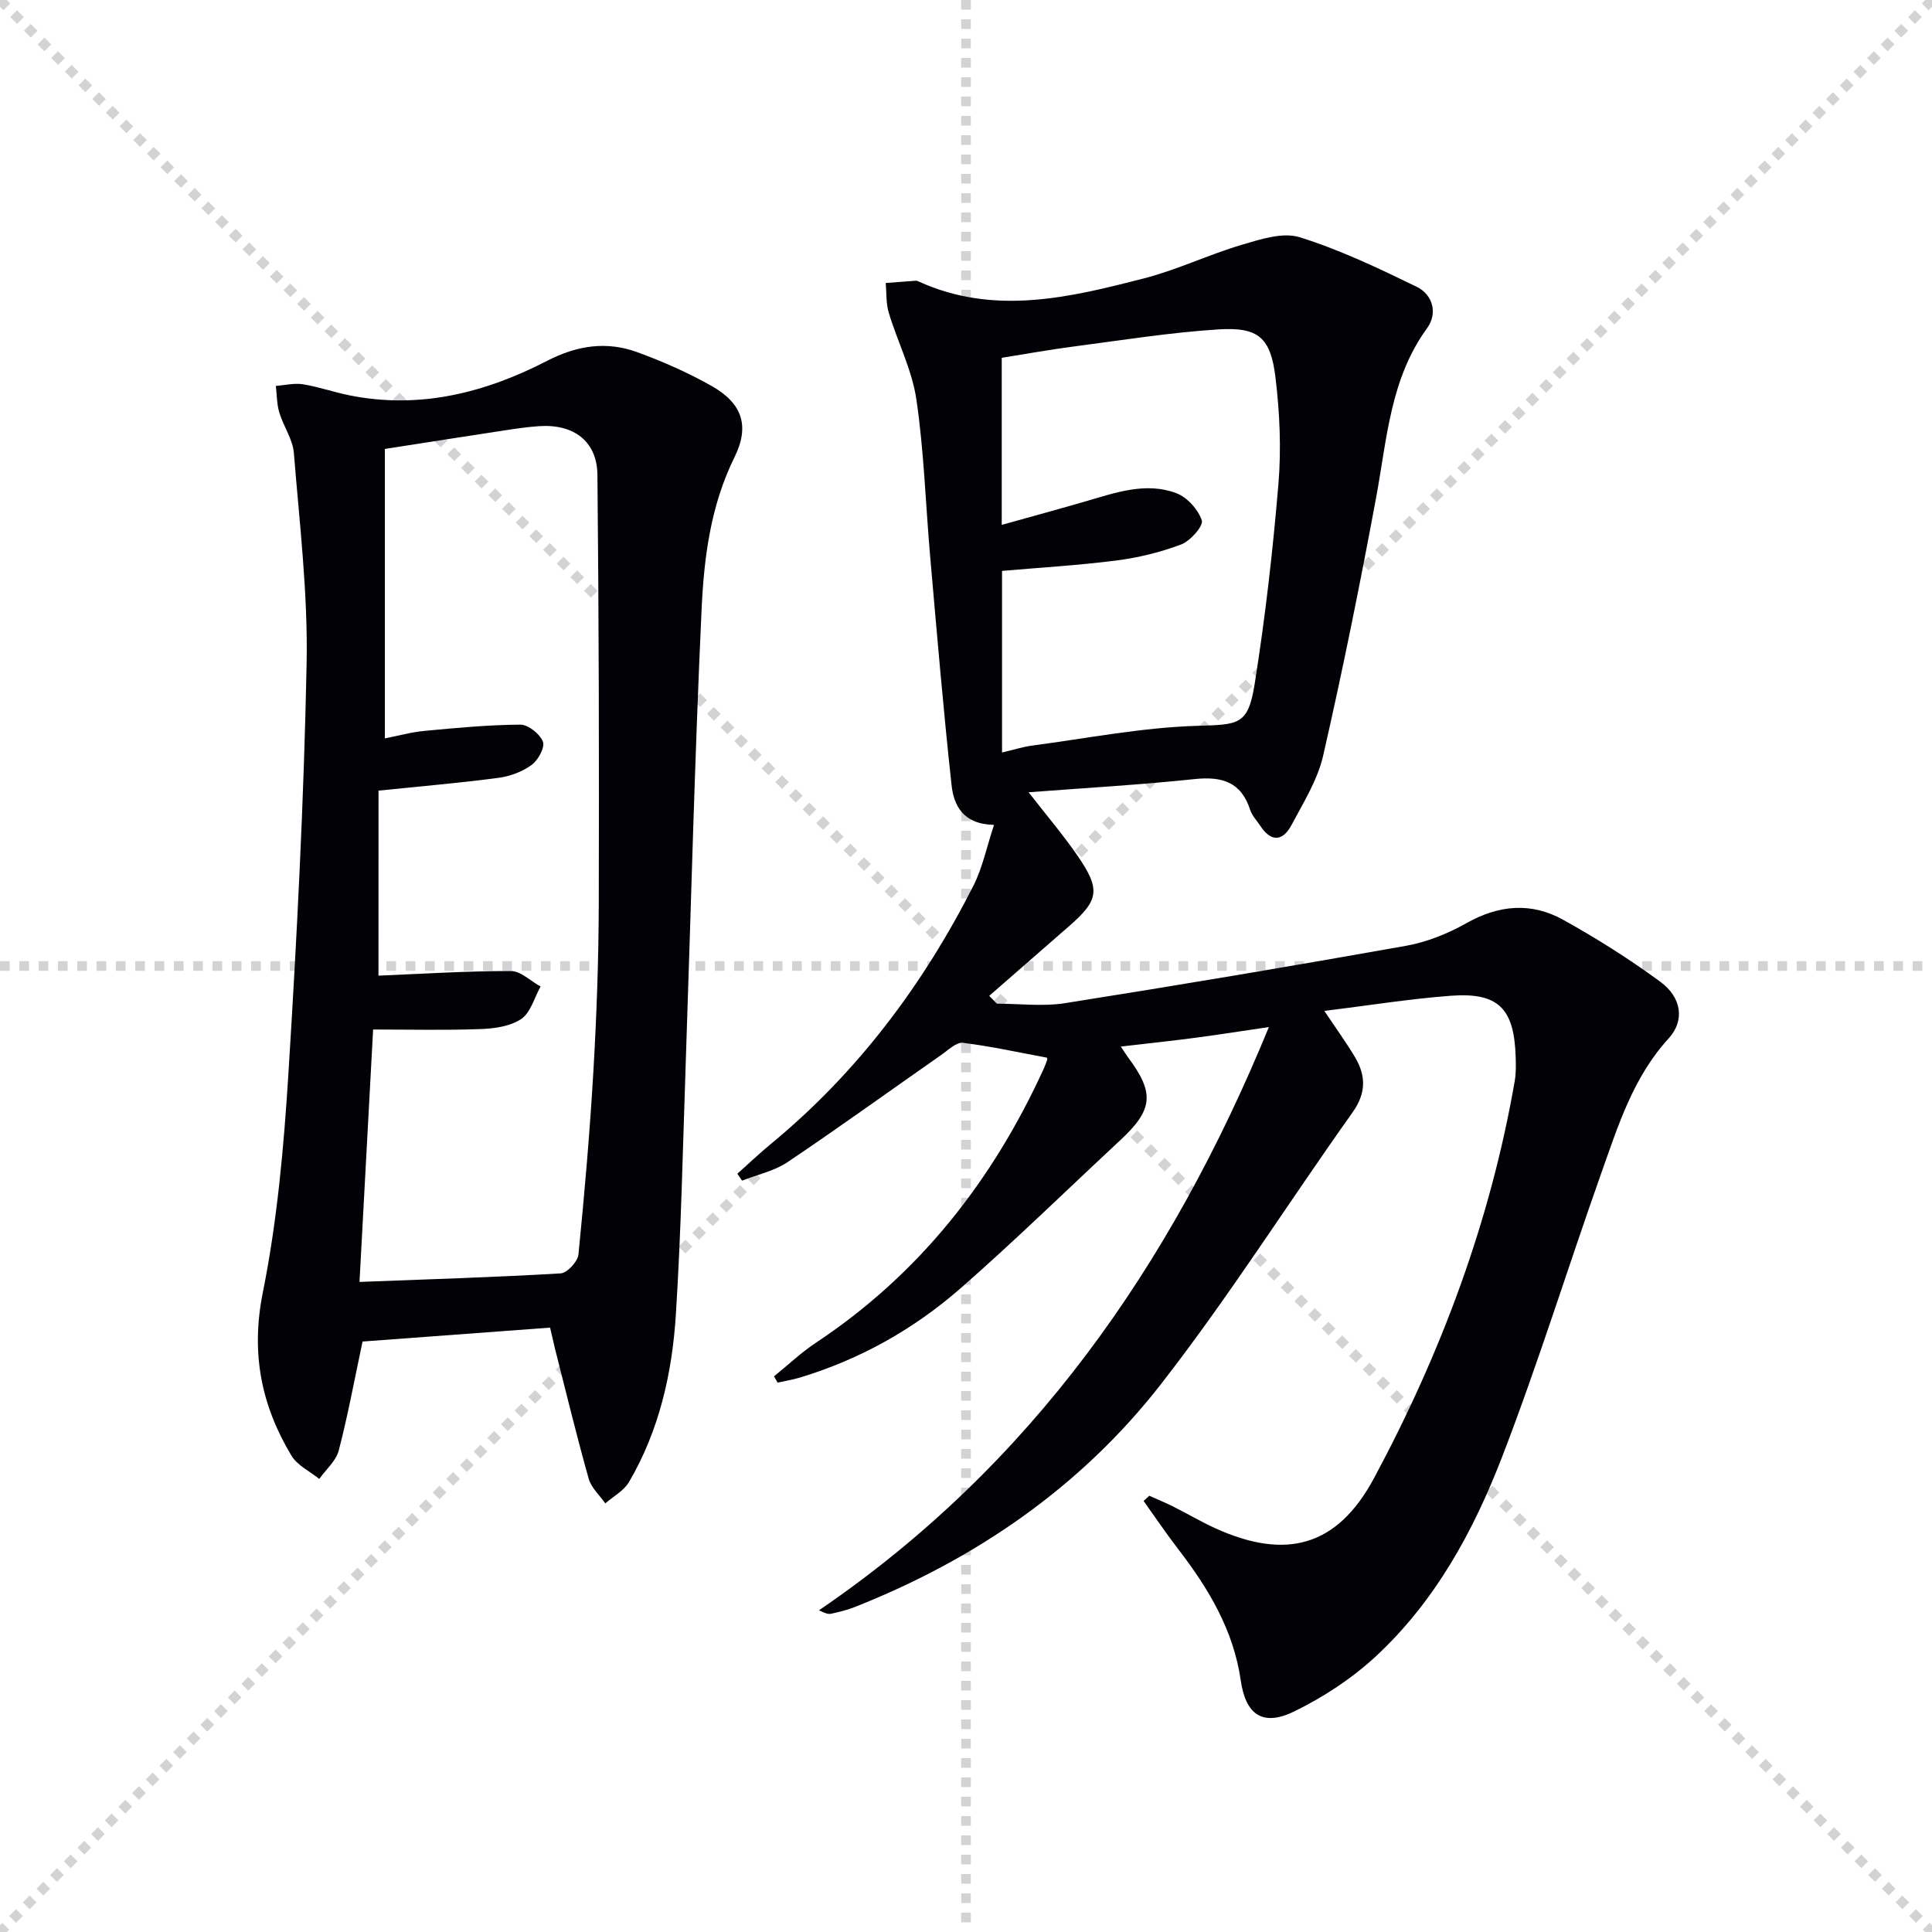 <svg enable-background="new 0 0 400 400" viewBox="0 0 400 400" xmlns="http://www.w3.org/2000/svg"><g stroke="lightgray" stroke-dasharray="1,1" stroke-width="1" transform="scale(2, 2)"><line x1="0" y1="0" x2="200" y2="200"></line><line x1="200" y1="0" x2="0" y2="200"></line><line x1="100" y1="0" x2="100" y2="200"></line><line x1="0" y1="100" x2="200" y2="100"></line></g><path d="m237.95 309.68c1.62.73 3.27 1.4 4.86 2.19 2.97 1.49 5.85 3.2 8.87 4.57 14.59 6.6 25.19 3.78 32.81-10.43 13.88-25.87 24.1-53.19 29.13-82.26.28-1.62.23-3.33.18-4.99-.31-9.98-3.59-13.33-13.42-12.6-8.56.64-17.06 2.02-26.19 3.14 2.36 3.53 4.47 6.44 6.31 9.51 2.32 3.87 2.39 7.48-.47 11.5-13.3 18.7-25.59 38.18-39.67 56.27-16.57 21.27-38.34 36.24-63.47 46.17-1.53.61-3.16.98-4.78 1.35-.59.14-1.26-.06-2.54-.71 43.92-29.94 72.83-71.26 93.14-120.75-5.69.84-10.45 1.59-15.23 2.22-4.91.65-9.85 1.17-15.43 1.82.75 1.12 1.12 1.73 1.55 2.3 5.48 7.36 5.13 10.78-1.68 17.11-10.97 10.2-21.69 20.69-32.96 30.56-9.71 8.51-20.87 14.79-33.32 18.55-1.51.46-3.09.71-4.64 1.05-.25-.43-.5-.86-.75-1.29 2.88-2.33 5.59-4.91 8.66-6.95 21.45-14.22 36.63-33.61 47.22-56.82.27-.6.49-1.22.7-1.84.04-.13-.07-.31-.08-.37-5.82-1.08-11.56-2.36-17.38-3.07-1.38-.17-3.05 1.5-4.48 2.49-10.6 7.4-21.08 14.98-31.81 22.19-2.76 1.86-6.28 2.6-9.45 3.85-.32-.48-.65-.95-.97-1.43 2.32-2.07 4.58-4.22 6.98-6.2 17.88-14.75 31.47-32.88 41.9-53.44 1.88-3.72 2.73-7.96 4.26-12.58-6.46-.15-8.34-4.08-8.79-8.25-1.71-15.67-3.03-31.38-4.41-47.09-.96-10.92-1.28-21.92-2.87-32.74-.9-6.13-3.9-11.93-5.72-17.95-.59-1.94-.44-4.11-.63-6.17 2.09-.16 4.18-.32 6.27-.47.16-.01.33.06.48.13 15.67 7.17 31.27 3.36 46.73-.62 6.88-1.77 13.39-4.92 20.22-6.94 3.88-1.15 8.49-2.67 12.01-1.57 8.32 2.59 16.3 6.41 24.17 10.23 3.43 1.66 4.43 5.53 2.2 8.6-7.62 10.48-8.29 22.86-10.52 34.91-3.32 17.92-6.93 35.81-10.99 53.57-1.15 5.05-4.1 9.75-6.58 14.42-1.77 3.32-4.18 3.56-6.41.17-.73-1.11-1.74-2.14-2.13-3.36-1.87-5.78-5.85-6.95-11.49-6.36-11.18 1.18-22.42 1.82-34.38 2.73 3.75 4.82 7.15 8.82 10.12 13.12 4.84 7.03 4.45 9.22-1.77 14.63-5.51 4.79-11 9.6-16.5 14.4.53.54 1.05 1.08 1.58 1.62 4.7 0 9.49.62 14.07-.1 23.58-3.73 47.14-7.69 70.64-11.88 4.33-.77 8.68-2.53 12.53-4.7 6.7-3.78 13.39-4.35 19.96-.71 6.95 3.85 13.72 8.13 20.13 12.83 4.49 3.29 5.12 8.07 1.75 11.76-7.34 8.02-10.45 18.05-13.94 27.88-6.93 19.55-13.07 39.4-20.53 58.74-5.94 15.41-13.91 30-26.25 41.4-4.92 4.54-10.78 8.38-16.81 11.32-6.53 3.18-10.04.67-11.06-6.45-1.5-10.39-6.67-19.01-12.93-27.14-2.5-3.25-4.79-6.65-7.18-9.99.41-.37.8-.72 1.18-1.08zm-30.49-191.48v37.6c2.35-.55 4.26-1.17 6.21-1.43 11.33-1.5 22.65-3.73 34.02-4.09 8.72-.28 10.7-.02 12.08-8.7 2.18-13.74 3.77-27.6 4.92-41.47.6-7.24.26-14.67-.61-21.91-1-8.34-3.55-10.53-11.85-10-9.91.63-19.77 2.21-29.64 3.5-5.17.67-10.31 1.6-15.19 2.38v34.59c6.26-1.75 11.98-3.3 17.67-4.96 6.07-1.77 12.24-3.94 18.46-1.61 2.25.84 4.54 3.38 5.29 5.64.37 1.14-2.36 4.26-4.27 4.98-4.29 1.63-8.89 2.74-13.46 3.33-7.85 1-15.77 1.46-23.63 2.15z" fill="#010106"/><path d="m113.89 274.87c-13.22.98-26.23 1.95-38.83 2.88-1.71 8.06-3.05 15.39-4.93 22.57-.57 2.16-2.65 3.93-4.03 5.88-1.95-1.58-4.53-2.79-5.75-4.81-6.27-10.43-8.45-21.26-5.94-33.77 3-14.92 4.36-30.26 5.31-45.48 1.76-28.2 3.2-56.43 3.76-84.68.29-14.55-1.47-29.14-2.64-43.69-.23-2.84-2.16-5.51-3.01-8.35-.53-1.75-.5-3.67-.72-5.52 1.88-.14 3.81-.63 5.62-.34 3.26.53 6.42 1.65 9.67 2.3 14.54 2.91 28.1-.56 40.89-7.16 6.21-3.2 12.32-4.11 18.69-1.77 5.27 1.93 10.47 4.22 15.35 6.98 6.33 3.58 7.95 8.25 4.73 14.77-4.93 9.98-6.3 20.71-6.8 31.42-1.45 31.23-2.21 62.5-3.28 93.75-.6 17.45-.95 34.92-2.05 52.33-.77 12.15-3.45 24.02-9.73 34.7-1.06 1.79-3.23 2.93-4.88 4.38-1.18-1.7-2.92-3.24-3.44-5.12-2.51-8.92-4.69-17.93-6.98-26.92-.31-1.28-.59-2.56-1.01-4.35zm-35.53-72.87c8.87-.37 18.14-.96 27.41-.96 2.05 0 4.1 2.09 6.15 3.21-1.29 2.31-2.06 5.41-4.02 6.73-2.29 1.54-5.6 1.98-8.5 2.08-7.24.27-14.5.09-22.15.09-.95 17.68-1.91 35.46-2.82 52.26 14.27-.55 27.97-.96 41.65-1.77 1.35-.08 3.53-2.44 3.68-3.9 1.27-12.72 2.37-25.46 3.11-38.22.66-11.45 1.07-22.93 1.1-34.39.08-29.6.02-59.2-.28-88.8-.07-6.98-4.9-10.58-12.08-10.1-2.48.17-4.95.54-7.42.92-7.98 1.21-15.96 2.47-24.51 3.8v59.93c2.71-.53 5.45-1.3 8.23-1.56 6.6-.62 13.22-1.25 19.83-1.29 1.63-.01 4.04 1.93 4.66 3.52.46 1.19-.99 3.84-2.33 4.82-1.92 1.4-4.45 2.35-6.83 2.67-7.87 1.04-15.79 1.72-24.87 2.65-.01 12.5-.01 25.34-.01 38.31z" fill="#010106"/></svg>